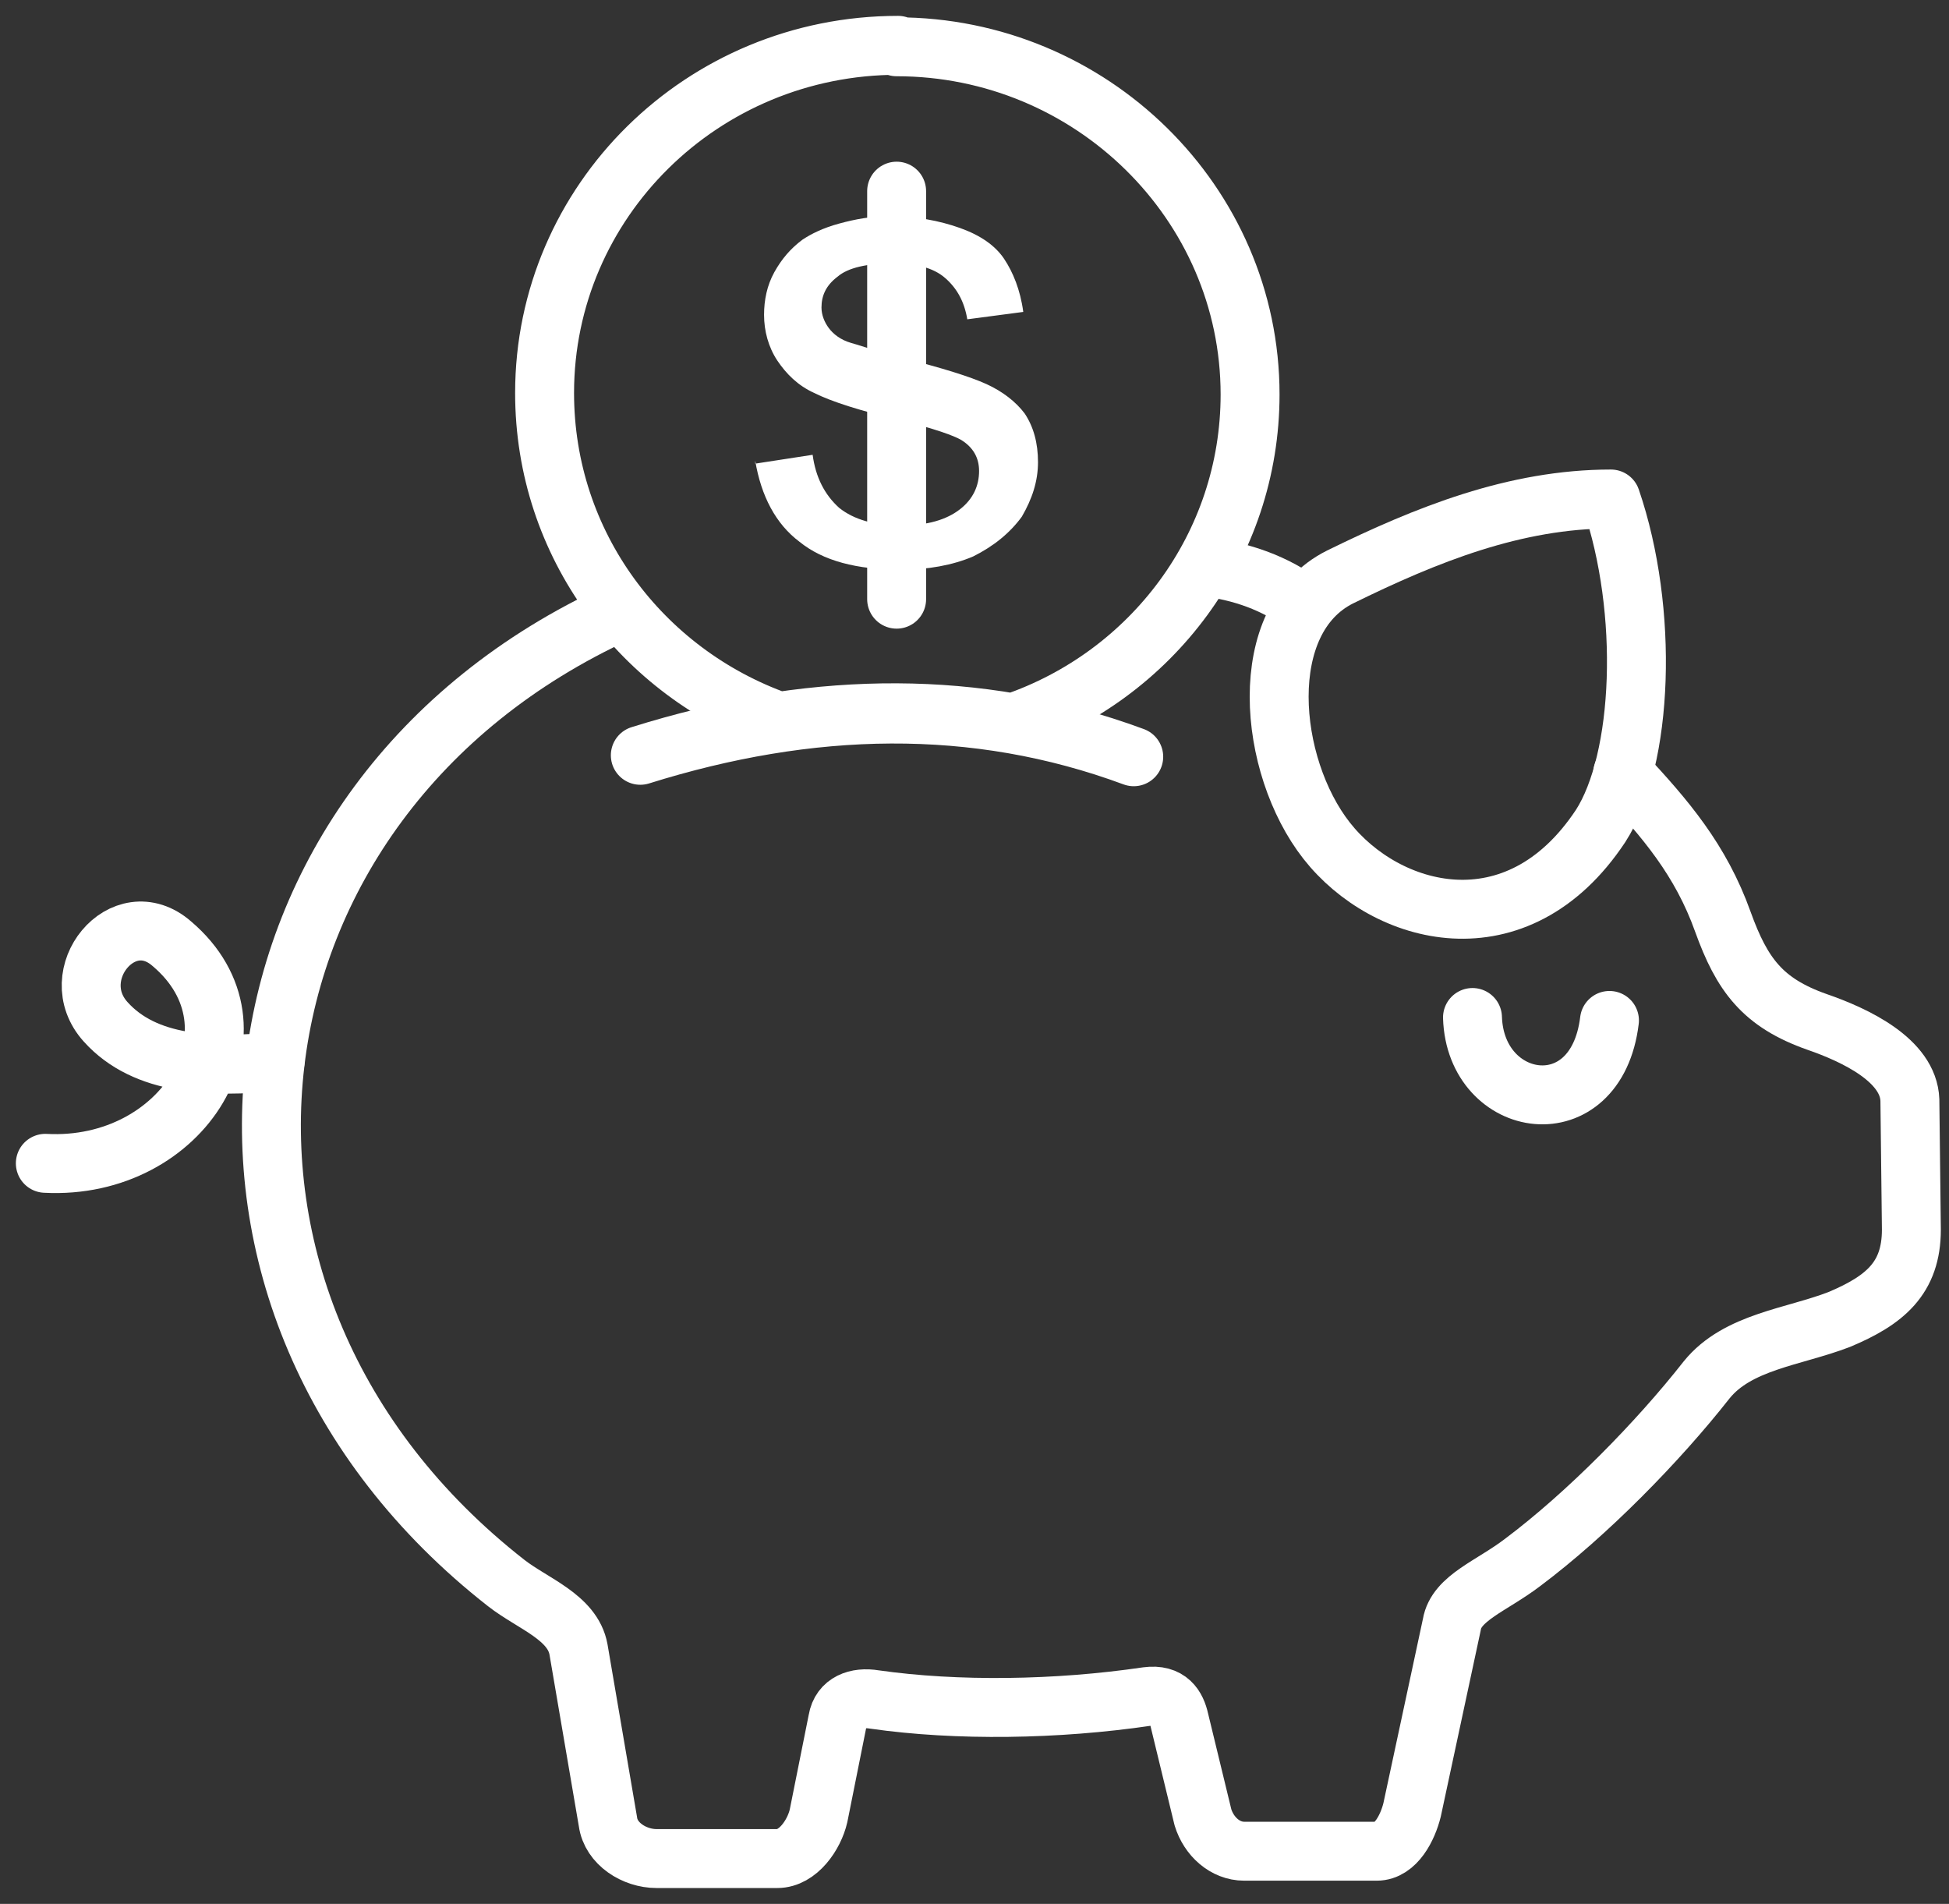 <?xml version="1.0" encoding="UTF-8"?>
<svg xmlns="http://www.w3.org/2000/svg" width="43" height="42" viewBox="0 0 43 42" fill="none">
  <rect x="0" y="0" width="43" height="42" fill="#333333" stroke="none"/>
  <path d="M32.487 22.446C32.552 24.493 35.216 24.916 35.509 22.511" stroke="white" stroke-width="1.3" stroke-miterlimit="22.926" stroke-linecap="round" stroke-linejoin="round"></path>
  <path fill-rule="evenodd" clip-rule="evenodd" d="M29.562 12.73C31.479 11.788 33.429 11.008 35.541 11.008C36.386 13.478 36.256 16.759 35.313 18.222C33.461 21.016 30.569 20.204 29.27 18.547C27.97 16.89 27.677 13.673 29.562 12.73Z" stroke="white" stroke-width="1.3" stroke-miterlimit="22.926" stroke-linecap="round" stroke-linejoin="round"></path>
  <path d="M35.801 17.052C36.743 18.06 37.523 18.97 38.011 20.334C38.433 21.504 38.888 22.121 40.09 22.544C40.935 22.836 42.105 23.389 42.137 24.266L42.17 27.125C42.17 28.198 41.585 28.685 40.578 29.108C39.57 29.497 38.336 29.595 37.653 30.44C36.581 31.805 35.021 33.397 33.591 34.469C32.909 34.989 32.129 35.249 32.032 35.834L31.154 39.928C31.057 40.318 30.797 40.838 30.375 40.838H27.45C27.028 40.838 26.67 40.513 26.54 40.09L26.02 37.946C25.955 37.654 25.793 37.361 25.305 37.426C23.323 37.718 21.114 37.751 19.294 37.491C18.904 37.426 18.547 37.556 18.482 37.946L18.059 40.058C17.962 40.48 17.604 41 17.149 41H14.485C13.998 41 13.478 40.675 13.413 40.188L12.763 36.386C12.633 35.671 11.755 35.379 11.171 34.924C3.275 28.75 4.639 17.637 13.64 13.511" stroke="white" stroke-width="1.3" stroke-miterlimit="22.926" stroke-linecap="round" stroke-linejoin="round"></path>
  <path d="M6.069 23.421C4.672 23.551 3.21 23.518 2.332 22.543C1.39 21.503 2.722 19.879 3.794 20.821C5.972 22.673 4.054 25.825 1 25.663" stroke="white" stroke-width="1.3" stroke-miterlimit="22.926" stroke-linecap="round" stroke-linejoin="round"></path>
  <path d="M25.013 16.694C21.504 15.395 17.864 15.492 14.127 16.662" stroke="white" stroke-width="1.3" stroke-miterlimit="22.926" stroke-linecap="round" stroke-linejoin="round"></path>
  <path fill-rule="evenodd" clip-rule="evenodd" d="M19.781 1.032C24.071 1.032 27.58 4.477 27.58 8.701C27.58 12.048 25.403 14.907 22.348 15.947C20.659 15.655 18.937 15.655 17.182 15.915C14.16 14.842 12.015 12.015 12.015 8.669C12.015 4.444 15.492 1 19.814 1L19.781 1.032Z" stroke="white" stroke-width="1.3" stroke-miterlimit="22.926" stroke-linecap="round" stroke-linejoin="round"></path>
  <path d="M16.662 10.228L17.929 10.033C17.994 10.521 18.189 10.91 18.514 11.203C18.839 11.463 19.294 11.593 19.879 11.593C20.464 11.593 20.886 11.463 21.179 11.235C21.471 11.008 21.601 10.715 21.601 10.39C21.601 10.098 21.471 9.871 21.211 9.708C21.049 9.611 20.594 9.448 19.912 9.286C18.969 9.058 18.352 8.863 17.962 8.668C17.604 8.506 17.345 8.246 17.149 7.953C16.955 7.661 16.857 7.304 16.857 6.946C16.857 6.621 16.922 6.296 17.084 6.004C17.247 5.711 17.442 5.484 17.702 5.289C17.897 5.159 18.157 5.029 18.514 4.932C18.872 4.834 19.229 4.769 19.619 4.769C20.204 4.769 20.724 4.867 21.179 5.029C21.634 5.191 21.959 5.419 22.154 5.711C22.349 6.004 22.511 6.394 22.576 6.881L21.341 7.044C21.276 6.654 21.114 6.361 20.854 6.134C20.594 5.906 20.204 5.809 19.716 5.809C19.132 5.809 18.709 5.906 18.482 6.101C18.222 6.296 18.124 6.524 18.124 6.784C18.124 6.946 18.189 7.109 18.287 7.239C18.384 7.369 18.547 7.499 18.774 7.564C18.904 7.596 19.262 7.726 19.879 7.888C20.789 8.116 21.406 8.311 21.764 8.473C22.121 8.636 22.413 8.863 22.608 9.123C22.803 9.416 22.901 9.773 22.901 10.195C22.901 10.618 22.771 11.008 22.544 11.398C22.284 11.755 21.926 12.048 21.471 12.275C21.016 12.47 20.464 12.568 19.879 12.568C18.904 12.568 18.157 12.373 17.637 11.95C17.117 11.56 16.792 10.943 16.662 10.163V10.228Z" fill="white"></path>
  <path d="M19.782 4.217V13.218" stroke="white" stroke-width="1.3" stroke-miterlimit="22.926" stroke-linecap="round" stroke-linejoin="round"></path>
  <path d="M28.782 13.348C28.133 12.86 27.385 12.6 26.573 12.503" stroke="white" stroke-width="1.3" stroke-miterlimit="22.926" stroke-linecap="round" stroke-linejoin="round"></path>
</svg>
